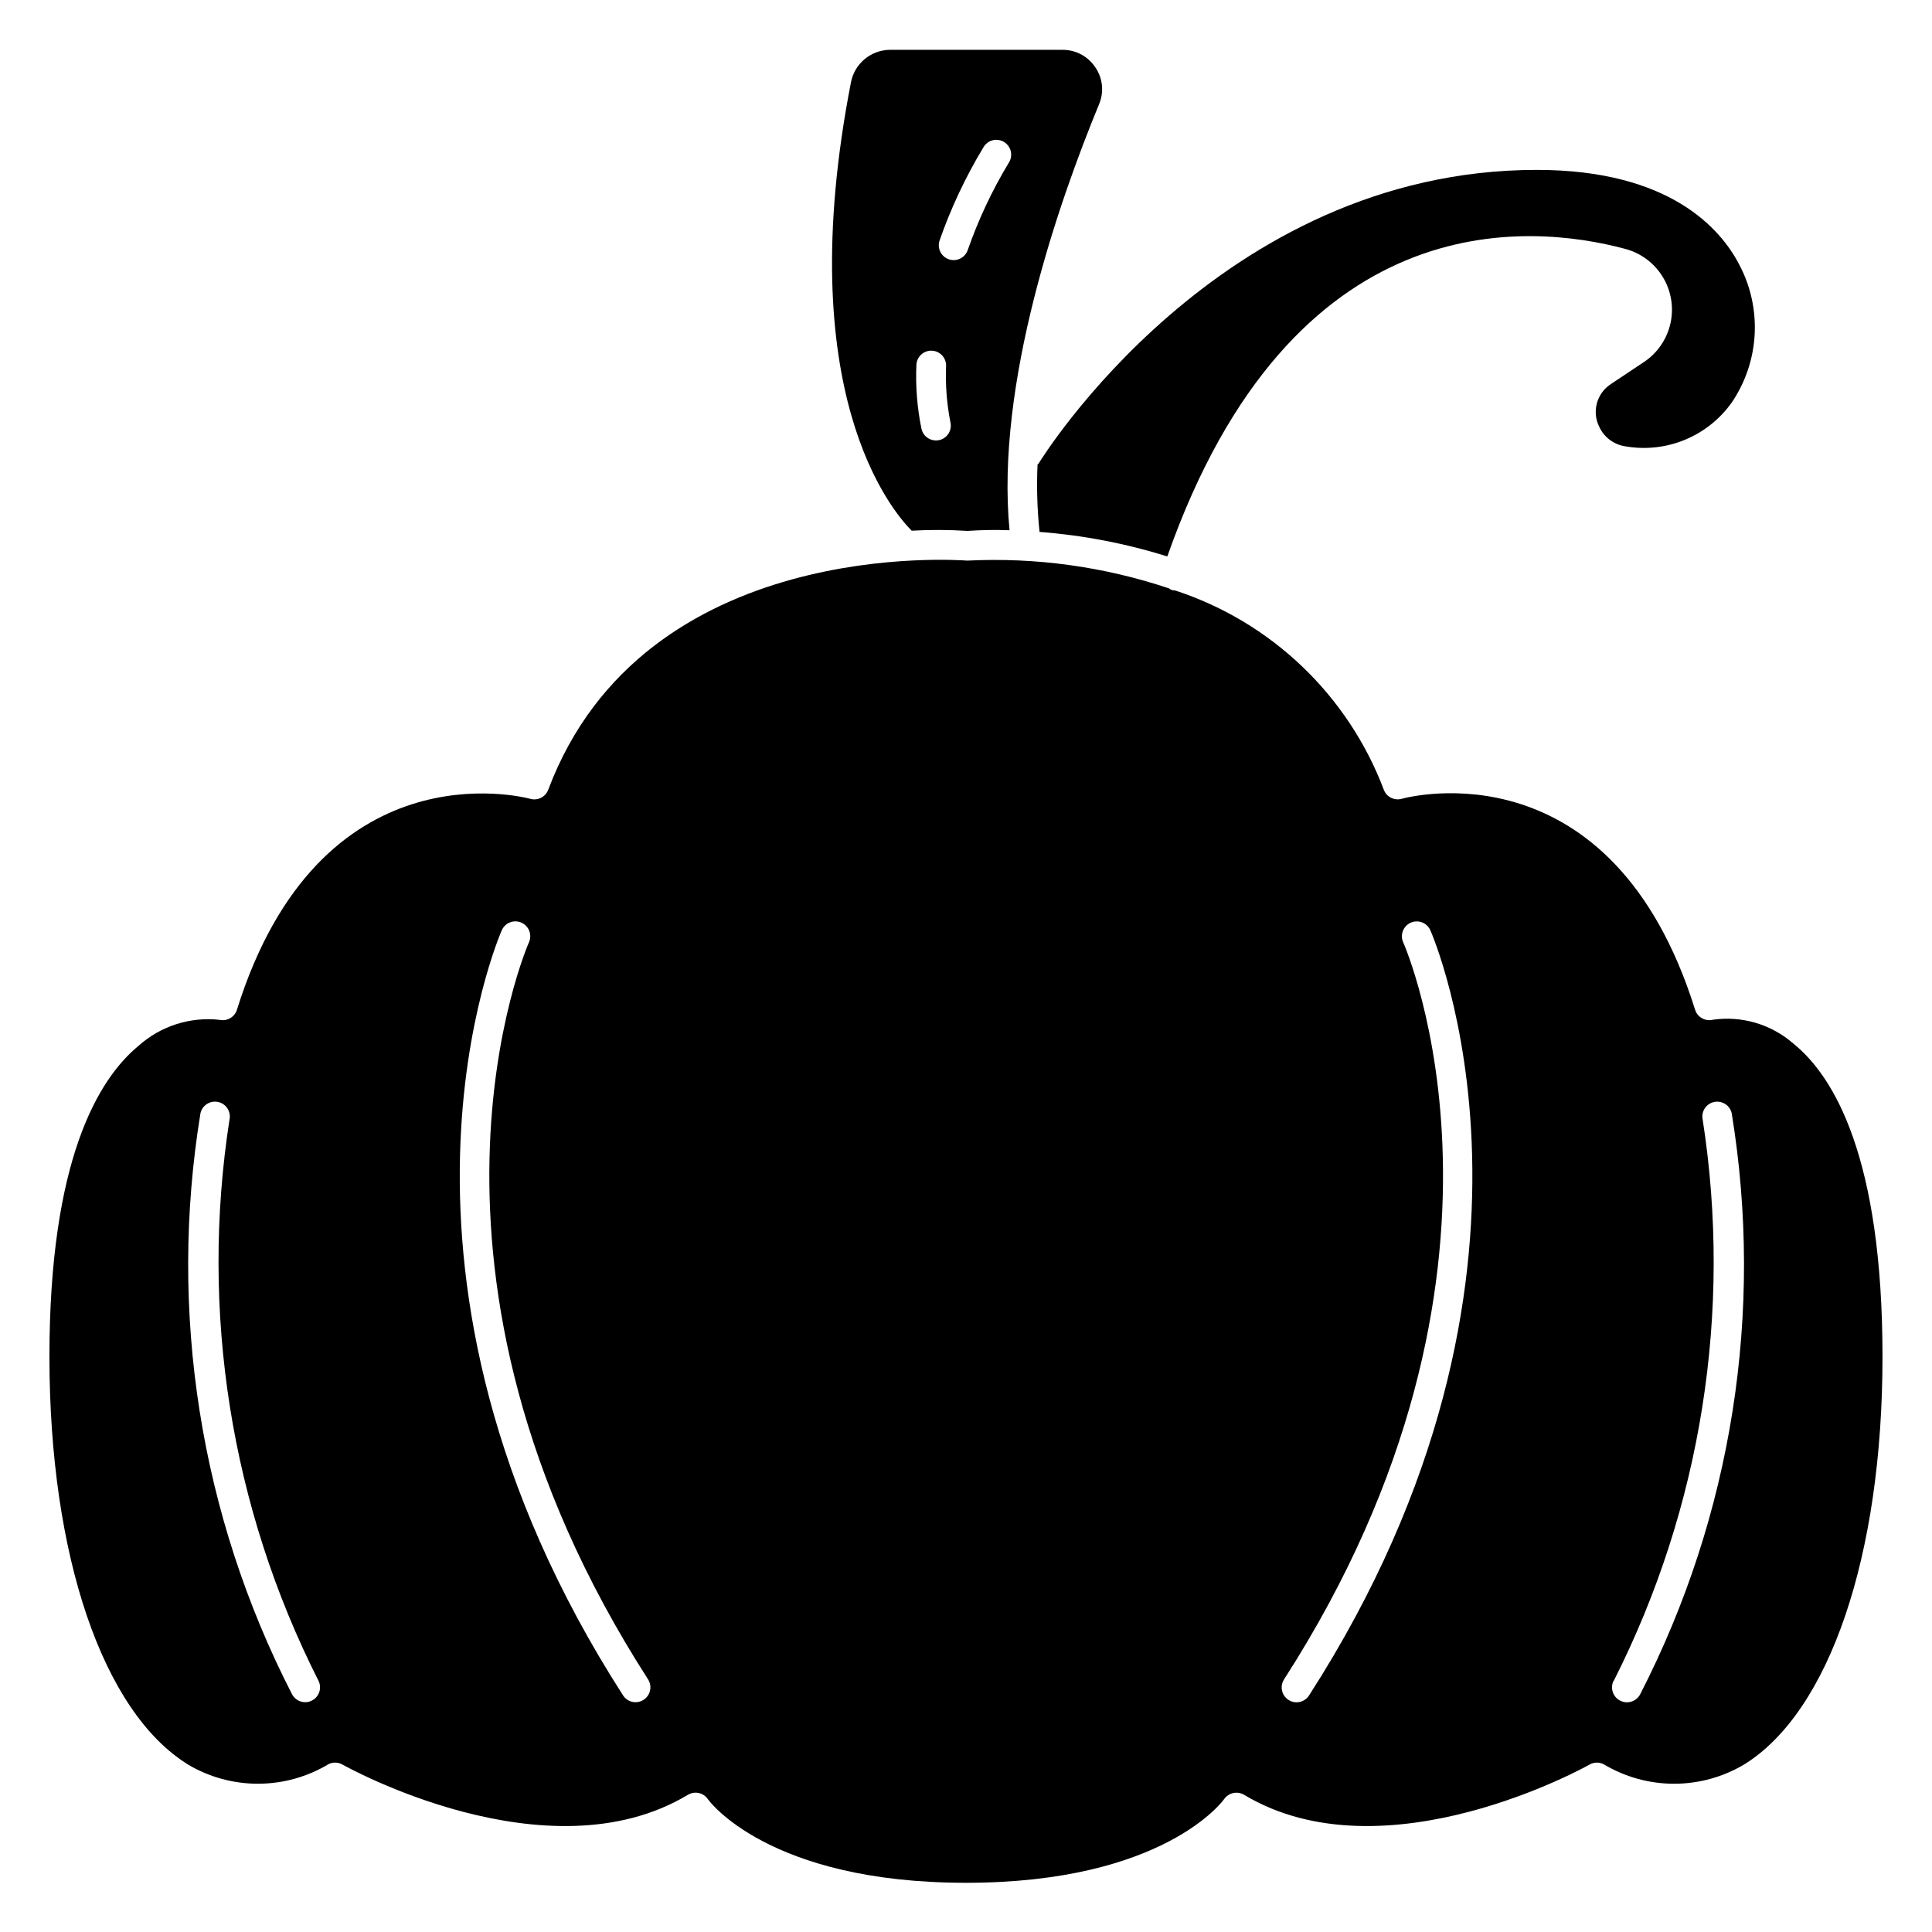 <?xml version="1.0" encoding="UTF-8"?>
<!-- Uploaded to: ICON Repo, www.svgrepo.com, Generator: ICON Repo Mixer Tools -->
<svg fill="#000000" width="800px" height="800px" version="1.1" viewBox="144 144 512 512" xmlns="http://www.w3.org/2000/svg">
 <g>
  <path d="m193.82 611.62c5.633 3.348 12.07 5.106 18.625 5.086 6.555-0.016 12.98-1.805 18.602-5.18 1.176-0.59 2.57-0.551 3.715 0.102 0.543 0.309 54.238 30.426 91.559 8.004v0.004c1.801-1.078 4.133-0.555 5.297 1.195 0.141 0.195 15.871 22.129 68.383 22.129 52.516 0 68.242-21.93 68.391-22.16h0.004c1.188-1.711 3.492-2.219 5.289-1.164 37.336 22.41 91.023-7.699 91.559-8.004v-0.004c1.145-0.652 2.539-0.691 3.719-0.102 5.617 3.375 12.043 5.168 18.598 5.184 6.555 0.02 12.992-1.742 18.629-5.09 22.633-13.98 36.691-55.379 36.691-108.04 0-52.957-12.895-74.414-23.703-83.09-5.863-5.082-13.648-7.363-21.324-6.242-2.004 0.461-4.023-0.699-4.637-2.66-21.988-70.227-75.5-56.535-77.77-55.891-1.961 0.535-4.008-0.508-4.723-2.41-9.484-25.055-29.801-44.465-55.262-52.797-0.332-0.012-0.66-0.062-0.977-0.156-0.262-0.113-0.512-0.254-0.738-0.426-17.184-5.75-35.293-8.242-53.391-7.344-1.574-0.062-85.641-6.801-111.07 60.727v-0.004c-0.711 1.906-2.758 2.953-4.723 2.418-2.281-0.621-55.891-14.082-77.777 55.891h0.004c-0.605 1.93-2.578 3.09-4.559 2.676-7.824-0.879-15.648 1.621-21.516 6.875-10.762 8.879-23.617 30.395-23.617 82.445 0.031 52.645 14.094 94.043 36.727 108.02zm377.86-22.215c23.203-45.871 31.441-97.863 23.555-148.66-0.473-2.121 0.867-4.227 2.988-4.699 2.125-0.469 4.231 0.867 4.699 2.992 8.586 52.566 0.098 106.5-24.219 153.89-0.973 1.957-3.348 2.754-5.305 1.785-1.957-0.973-2.754-3.348-1.781-5.305zm-87.379-0.371c69.691-108.41 31.961-194.44 31.574-195.28v0.004c-0.902-1.98-0.031-4.316 1.949-5.219 1.977-0.902 4.312-0.027 5.215 1.949 0.41 0.898 39.863 90.836-32.117 202.81-0.562 0.883-1.453 1.508-2.477 1.734s-2.098 0.031-2.977-0.535c-0.883-0.566-1.5-1.461-1.723-2.484-0.219-1.027-0.02-2.098 0.555-2.973zm-207.3-198.55c0.898-1.98 3.234-2.856 5.215-1.957 1.98 0.902 2.856 3.238 1.953 5.219-0.395 0.859-37.984 87.105 31.566 195.29 1.18 1.828 0.648 4.262-1.18 5.438-1.828 1.176-4.262 0.648-5.438-1.18-71.984-111.97-32.527-201.91-32.117-202.81zm-79.879 48.547c0.473-2.125 2.574-3.461 4.699-2.992 2.125 0.473 3.465 2.578 2.992 4.699-7.879 50.805 0.371 102.8 23.582 148.66 0.973 1.945 0.184 4.312-1.762 5.281-1.945 0.973-4.309 0.184-5.281-1.762-24.32-47.387-32.812-101.32-24.23-153.89z"/>
  <path d="m400.35 284.7c3.723-0.258 7.457-0.32 11.188-0.18-3.746-38.816 13.043-87.008 23.719-112.88 1.363-3.211 1-6.898-0.969-9.777-1.941-2.941-5.238-4.695-8.762-4.66h-45.656c-5.082 0.035-9.43 3.664-10.367 8.656-15.949 81.957 10.816 113.5 16.105 118.78 4.91-0.277 9.836-0.258 14.742 0.055zm-7.344-76.988c3-8.586 6.879-16.836 11.582-24.621 0.516-0.938 1.387-1.625 2.422-1.902 1.031-0.277 2.133-0.125 3.047 0.426 0.918 0.551 1.57 1.449 1.812 2.488 0.238 1.043 0.047 2.137-0.535 3.035-4.418 7.316-8.066 15.07-10.879 23.141-0.551 1.59-2.047 2.656-3.727 2.656-0.434 0-0.871-0.07-1.281-0.215-0.988-0.34-1.801-1.059-2.258-1.996-0.457-0.941-0.523-2.023-0.184-3.012zm-6.156 33.062c0.023-1.043 0.461-2.035 1.219-2.754 0.754-0.723 1.766-1.113 2.809-1.09 2.172 0.051 3.894 1.852 3.844 4.027-0.203 4.992 0.176 9.988 1.137 14.895 0.52 2.106-0.766 4.238-2.875 4.762-0.312 0.07-0.633 0.105-0.953 0.109-1.801-0.004-3.371-1.23-3.809-2.977-1.156-5.586-1.617-11.293-1.371-16.996z"/>
  <path d="m418.96 267.13c-0.27 5.949-0.09 11.91 0.535 17.832 11.496 0.875 22.852 3.055 33.852 6.504 33.086-93.938 95.715-88.398 121.41-81.492 4.144 1.117 7.699 3.789 9.922 7.465 2.223 3.672 2.941 8.059 2.012 12.25-0.934 4.191-3.445 7.859-7.016 10.246l-8.879 5.918c-3.68 2.465-4.957 7.277-2.984 11.242 1.277 2.773 3.859 4.719 6.875 5.18 5.371 0.945 10.902 0.332 15.938-1.77 5.035-2.098 9.363-5.598 12.473-10.078 3.555-5.332 5.598-11.531 5.914-17.934 0.316-6.402-1.109-12.77-4.121-18.426-4.863-9.367-18.324-25.043-53.625-25.043-84.23 0-131.46 76.934-131.96 77.711-0.094 0.176-0.234 0.262-0.34 0.395z"/>
 </g>
</svg>